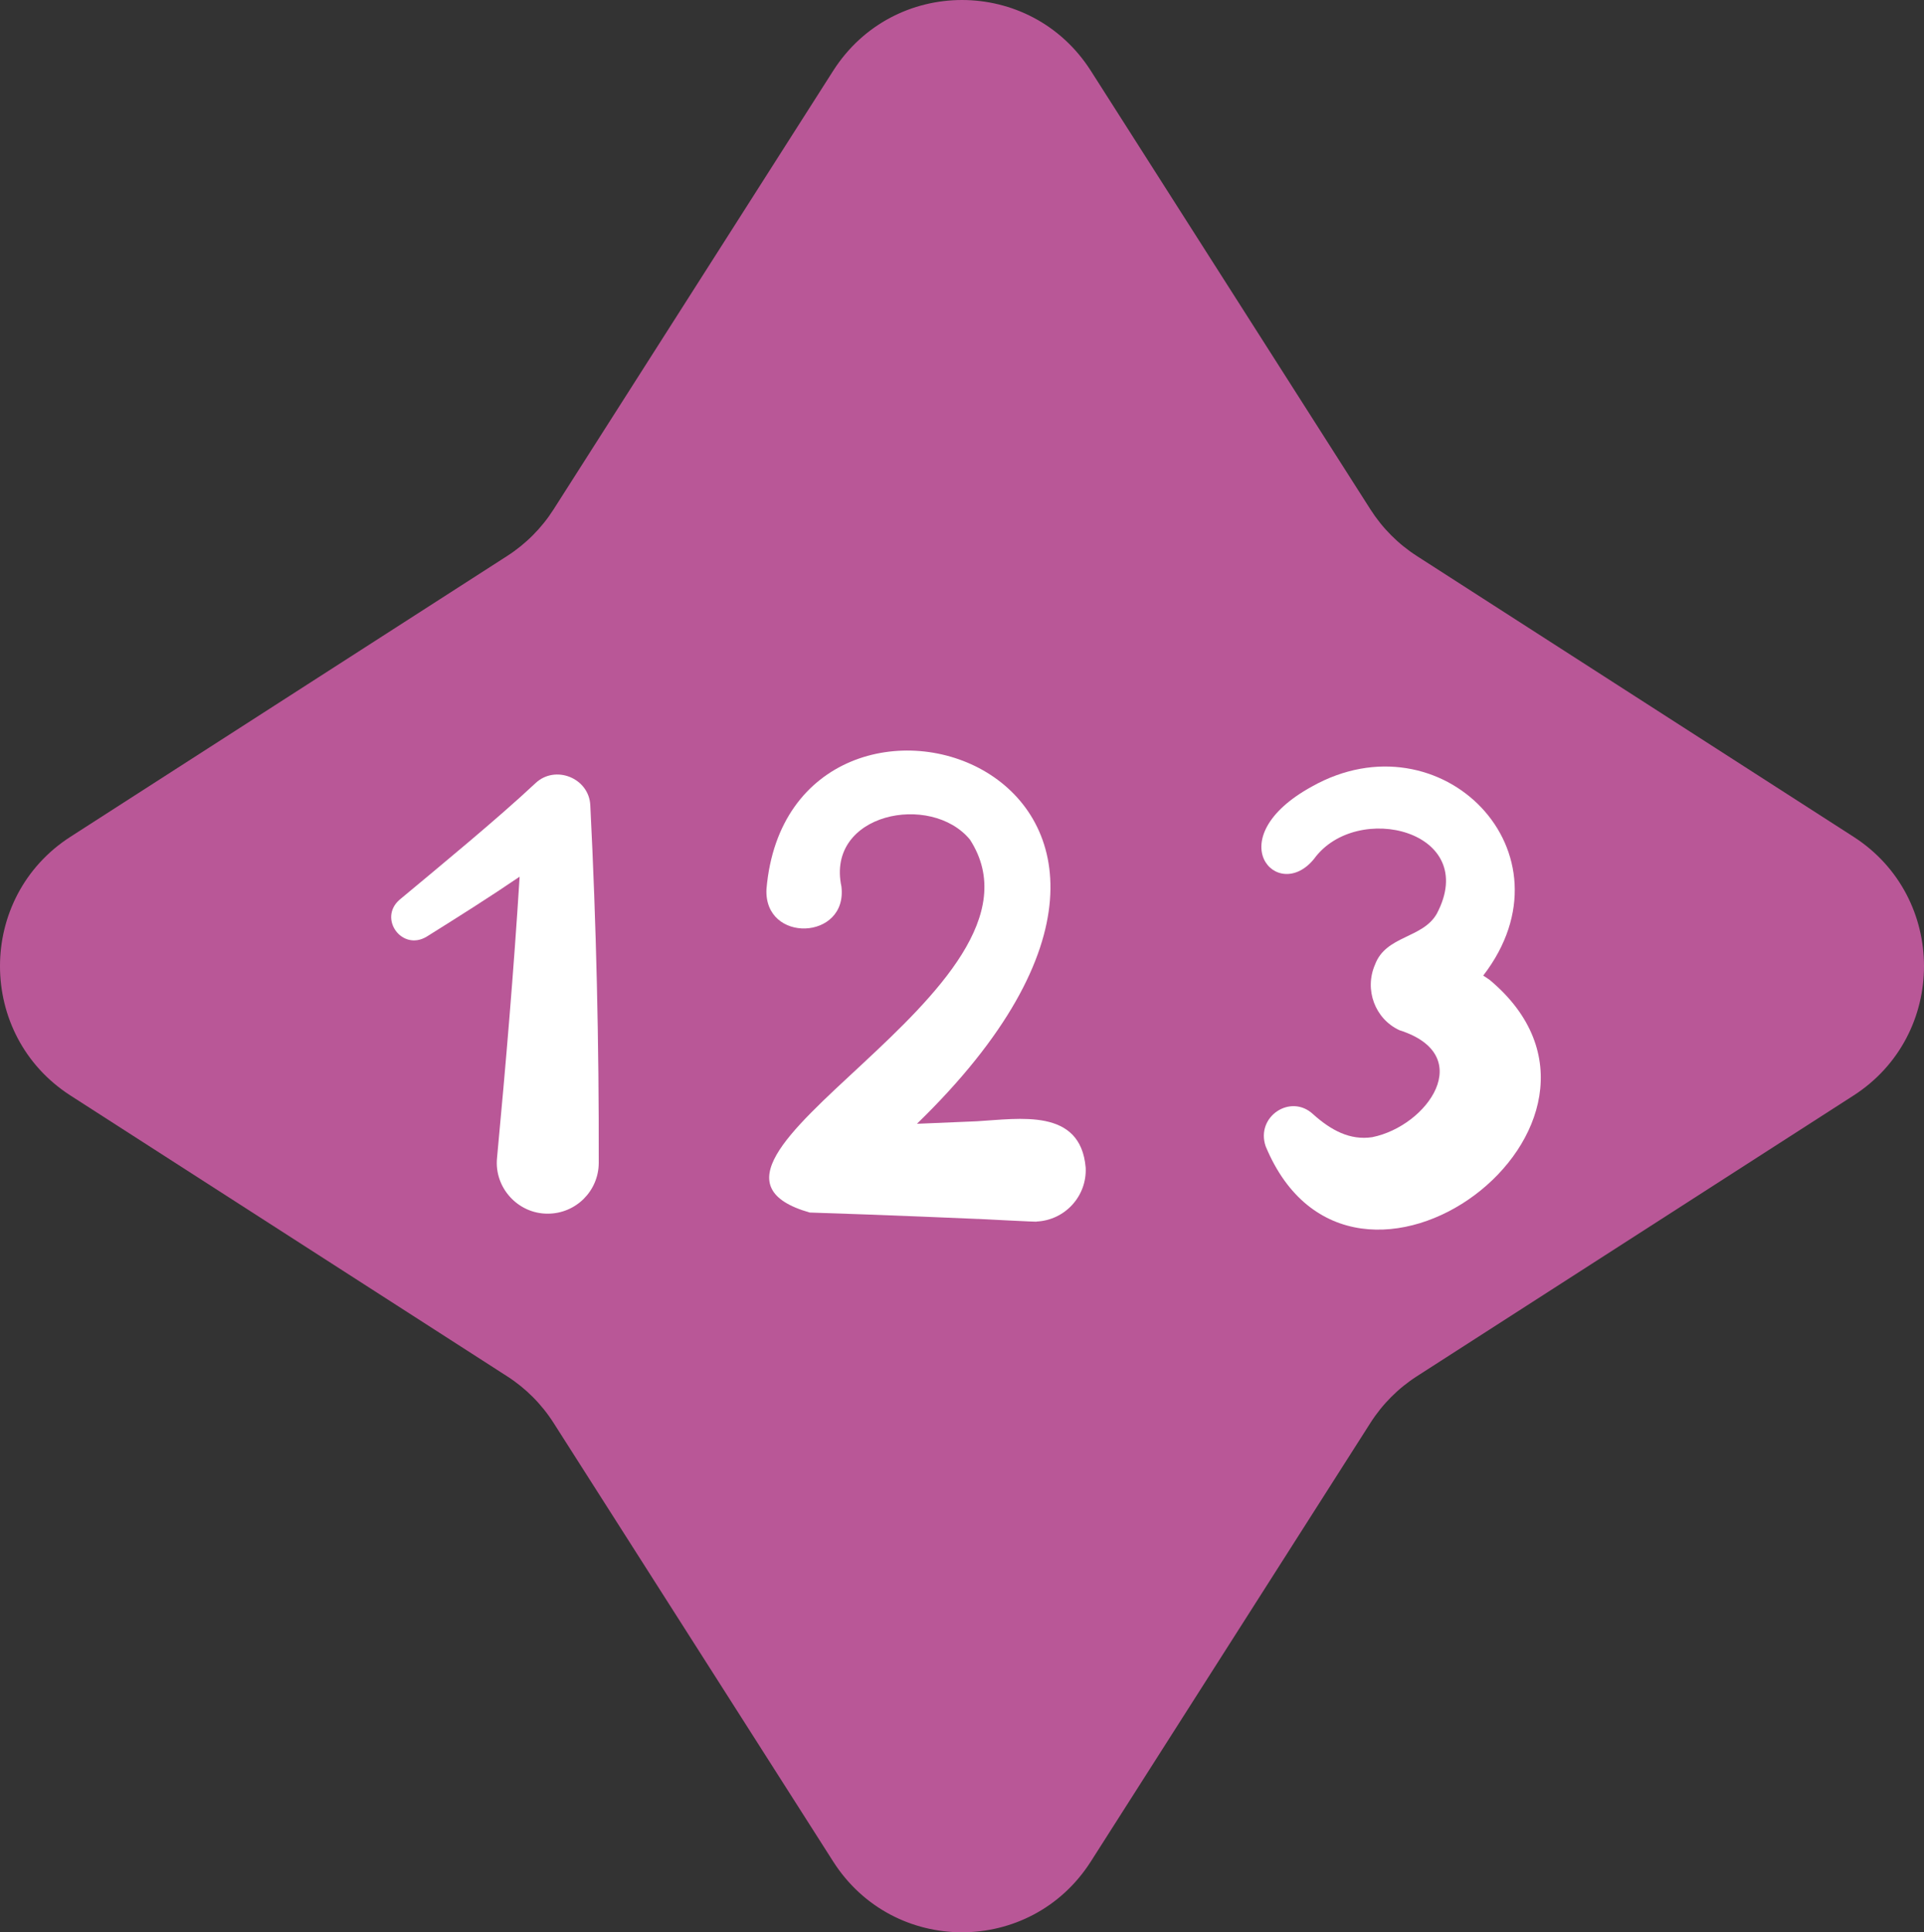 <?xml version="1.0" encoding="UTF-8"?> <svg xmlns="http://www.w3.org/2000/svg" width="241" height="242" viewBox="0 0 241 242" fill="none"><rect x="0" y="0" width="241" height="242" fill="#333333" stroke="none"/><path d="M104.783 9.136C112.125 -2.378 128.875 -2.378 136.217 9.136L171.238 64.065C172.77 66.468 174.803 68.509 177.196 70.048L231.899 105.215C243.367 112.587 243.367 129.413 231.899 136.785L177.196 171.952C174.803 173.491 172.77 175.532 171.238 177.935L136.217 232.864C128.875 244.378 112.125 244.378 104.783 232.864L69.762 177.935C68.23 175.532 66.197 173.491 63.804 171.952L9.101 136.785C-2.367 129.413 -2.367 112.587 9.101 105.215L63.804 70.048C66.197 68.509 68.23 66.468 69.762 64.065L104.783 9.136Z" fill="#B95797" stroke="#B95797"></path><path d="M53.422 117.32C57.361 114.86 61.262 112.398 65.089 109.798C64.356 121.556 63.359 133.294 62.258 145.026C61.889 148.735 64.871 152.018 68.608 152C72.134 152.003 74.994 149.152 74.998 145.632C75.032 130.708 74.696 115.775 73.941 100.87C73.805 97.456 69.556 95.721 67.058 98.1C62.376 102.49 55.07 108.503 50.038 112.692C47.364 115.041 50.349 119.15 53.422 117.32Z" fill="white"></path><path d="M164.602 107.56C169.948 100.223 185.45 104.079 179.971 114.439C178.197 117.548 173.602 117.147 172.239 120.8C170.863 123.936 172.234 127.619 175.302 129.026C185.039 132.13 178.837 141.021 171.88 142.422C169.113 142.834 166.757 141.584 164.48 139.547C161.684 136.917 157.248 139.834 158.539 143.569C169.386 169.677 208.117 140.71 186.597 122.723C186.328 122.532 186.058 122.355 185.787 122.184C197.671 106.751 180.482 89.445 164.338 98.501C152.503 104.991 160.027 113.232 164.602 107.56Z" fill="white"></path><path d="M105.395 111.027C103.449 101.848 116.602 99.22 121.496 105.153C133.625 123.933 80.099 145.749 101.424 151.858L101.788 151.87L108.648 152.106C112.068 152.239 118.949 152.495 122.369 152.657C122.251 152.625 130.378 153.089 129.846 152.985C133.411 152.815 136.163 149.792 135.992 146.234C135.35 138.73 127.697 140.125 122.369 140.428C122.369 140.427 115.508 140.717 115.508 140.717C115.304 140.725 115.085 140.734 114.857 140.743C160.354 96.573 98.922 77.357 96.008 111.352C95.675 118.162 106.211 117.79 105.395 111.027Z" fill="white"></path></svg> 